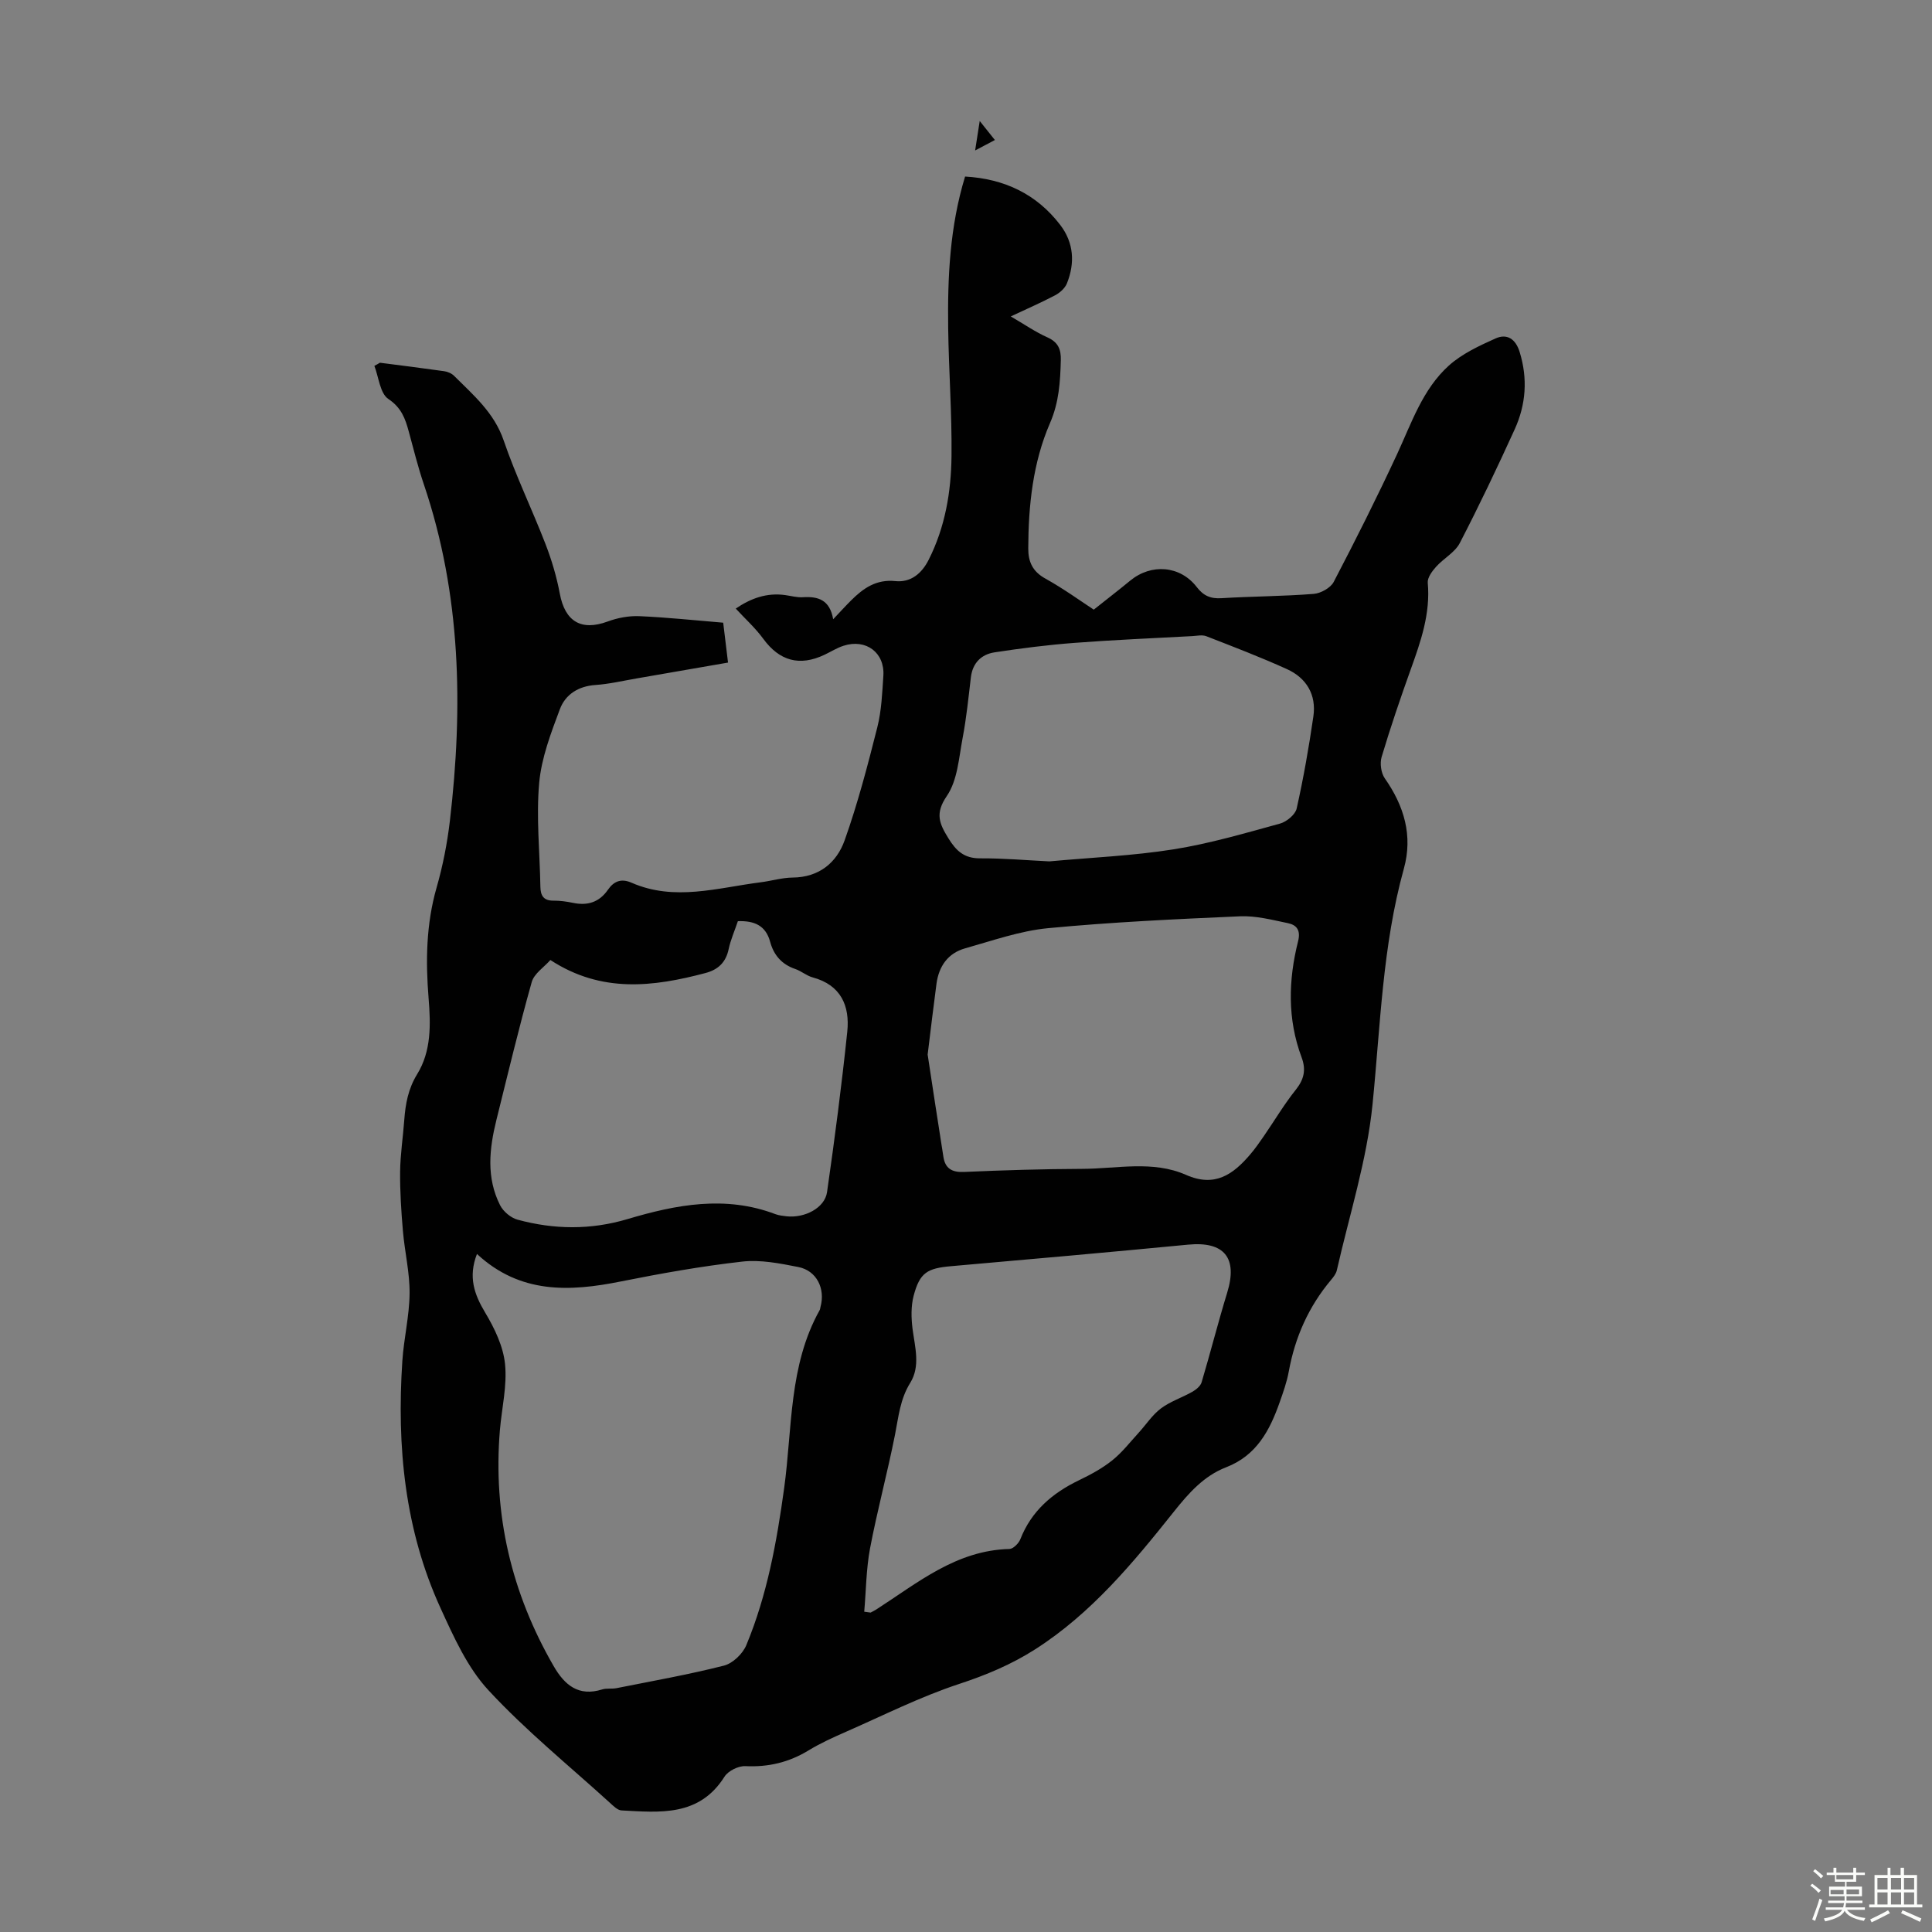 <svg enable-background="new 0 0 400 400" viewBox="0 0 400 400" xmlns="http://www.w3.org/2000/svg"><rect x="0" y="0" width="400" height="400" fill="#808080" stroke="none"/><path d="m374.8 390.4.4-.4c.7.5 1.3 1 1.8 1.4l-.5.5c-.5-.6-1.1-1.1-1.7-1.5zm1 7.3-.6-.3c.5-1.4 1.1-2.8 1.5-4.3.2.1.4.2.6.3-.5 1.3-1 2.8-1.5 4.3zm-.4-10.3.4-.4c.4.3 1 .8 1.7 1.4l-.5.5c-.4-.5-1-1-1.6-1.5zm2.5.3h1.7v-1h.6v1h3.5v-1h.6v1h1.8v.5h-1.8v1.4h-2v1h3.2v2h-3.2v.9h3.3v.5h-3.4c0 .3-.1.6-.1.9h4v.5h-3.7c.7.9 1.9 1.5 3.8 1.7-.1.2-.2.4-.3.6-2.1-.4-3.5-1.1-4-2.1-.4 1-1.8 1.7-4 2.2-.1-.2-.2-.4-.3-.6 2.1-.4 3.4-1 3.8-1.8h-3.4v-.5h3.6c.1-.3.1-.6.2-.9h-3.3v-.5h3.4c0-.3 0-.6 0-.9h-3.2v-2h3.3v-1h-2.1v-1.4h-1.7v-.5zm1.1 3.5v1h2.7c0-.3 0-.4 0-.4 0-.1 0-.2 0-.2 0-.1 0-.2 0-.3h-2.7zm1.2-3v.9h3.5v-.9zm4.7 3h-2.6v.6.4h2.6z" fill="#fbfcfa"/><path d="m393.6 386.7h.6v1.5h2.7v6.1h1.1v.6h-11v-.6h1.1v-6.1h2.7v-1.5h.6v1.5h2.1v-1.5zm-2.7 8.8.4.6c-1.2.6-2.5 1.3-3.8 1.9-.1-.2-.2-.4-.3-.6 1.2-.6 2.5-1.2 3.7-1.9zm-2.2-6.7v2.4h2.1v-2.4zm0 3v2.5h2.1v-2.5zm2.8-3v2.4h2.1v-2.4zm0 3v2.5h2.1v-2.5zm6 6.1c-1.4-.7-2.7-1.3-3.9-1.8l.3-.6c1.5.6 2.7 1.2 3.9 1.7zm-1.2-9.1h-2.1v2.4h2.1zm-2.1 3v2.5h2.1v-2.5z" fill="#fbfcfa"/><g fill="#010101"><path d="m78.66 75.1c4.43.57 8.86 1.12 13.28 1.75.73.1 1.56.45 2.07.96 4.01 4 8.3 7.62 10.27 13.38 2.49 7.28 5.88 14.26 8.66 21.45 1.28 3.31 2.31 6.78 2.96 10.26 1.08 5.79 4.44 7.79 9.9 5.78 2.05-.76 4.38-1.2 6.55-1.11 5.67.24 11.32.85 17.38 1.35.29 2.38.62 5.11 1 8.26-6.38 1.11-12.61 2.2-18.85 3.27-2.86.49-5.72 1.17-8.61 1.37-3.54.24-6.22 1.98-7.35 5-1.86 4.96-3.83 10.11-4.29 15.31-.63 7.08.13 14.29.25 21.44.03 1.87.66 2.92 2.72 2.9 1.33-.01 2.69.18 4 .45 3.03.64 5.46-.1 7.27-2.71 1.21-1.75 2.73-2.4 4.89-1.45 8.9 3.89 17.81 1.04 26.72-.09 2.22-.28 4.42-.96 6.63-.98 5.47-.05 9.11-3.08 10.76-7.7 2.72-7.64 4.78-15.54 6.77-23.42.87-3.44 1.01-7.08 1.25-10.65.32-4.8-3.6-7.73-8.25-6.22-1.37.44-2.62 1.24-3.93 1.86-5.18 2.46-9.34 1.27-12.68-3.3-1.63-2.23-3.72-4.11-5.7-6.26 3.07-2.1 6.41-3.34 10.26-2.79 1.22.17 2.45.52 3.66.44 3.12-.2 5.55.52 6.25 4.56 1.48-1.56 2.57-2.77 3.73-3.92 2.52-2.51 5.19-4.39 9.14-3.98 3.19.33 5.47-1.57 6.9-4.41 3.41-6.75 4.65-14.05 4.73-21.45.1-8.83-.57-17.67-.69-26.51-.14-10.53.33-21.01 3.5-31.39 8.15.47 14.79 3.62 19.7 10.02 2.81 3.67 3.08 7.87 1.39 12.09-.4 1-1.44 1.94-2.42 2.46-2.85 1.51-5.81 2.79-9.21 4.39 2.81 1.64 5.1 3.23 7.59 4.34 2.24 1 2.83 2.5 2.77 4.74-.12 4.45-.36 8.68-2.24 13.01-3.55 8.19-4.47 17.04-4.5 25.95-.01 2.75.89 4.77 3.53 6.23 3.88 2.16 7.5 4.79 10.03 6.44 2.8-2.23 5.2-4.07 7.54-6 4.37-3.6 10.36-3.13 13.78 1.32 1.38 1.79 2.84 2.45 5.1 2.31 6.36-.39 12.75-.39 19.1-.89 1.47-.11 3.51-1.24 4.16-2.48 4.55-8.71 8.96-17.5 13.1-26.41 3.02-6.5 5.3-13.48 10.75-18.39 2.72-2.44 6.27-4.09 9.66-5.61 2.34-1.05 4.14.07 4.98 2.78 1.71 5.52 1.32 10.9-1.02 16.04-3.61 7.93-7.36 15.81-11.37 23.55-1.01 1.95-3.37 3.18-4.91 4.91-.82.91-1.81 2.25-1.72 3.3.58 6.36-1.43 12.12-3.52 17.93-2.15 6-4.21 12.04-6.03 18.14-.39 1.32-.12 3.31.65 4.42 4.02 5.73 5.85 11.89 3.95 18.72-4.43 15.98-4.84 32.42-6.48 48.77-1.16 11.58-4.8 22.92-7.39 34.35-.16.72-.69 1.41-1.19 2-4.65 5.53-7.47 11.87-8.76 18.96-.4 2.19-1.16 4.32-1.9 6.42-2.05 5.81-4.78 11-11.09 13.43-4.61 1.78-7.77 5.38-10.82 9.21-8.45 10.6-17.08 21.05-28.71 28.48-4.93 3.15-10.16 5.33-15.75 7.17-8.01 2.64-15.62 6.48-23.37 9.88-2.66 1.17-5.33 2.37-7.8 3.88-4.06 2.47-8.32 3.48-13.07 3.25-1.44-.07-3.56.98-4.32 2.18-5.23 8.3-13.35 7.41-21.31 6.99-.85-.04-1.72-.95-2.45-1.61-8.45-7.68-17.38-14.92-25.11-23.27-4.35-4.69-7.18-11.01-9.9-16.96-7.45-16.26-9.1-33.56-7.93-51.21.31-4.68 1.46-9.33 1.5-14 .04-4.3-1.01-8.59-1.38-12.91-.35-4.08-.62-8.19-.58-12.29.04-3.57.6-7.13.86-10.71.25-3.35.81-6.45 2.68-9.49 2.92-4.75 2.8-10.23 2.36-15.65-.63-7.73-.52-15.38 1.65-22.96 1.29-4.49 2.2-9.15 2.75-13.79 2.76-23.56 2.33-46.9-5.38-69.68-1.22-3.59-2.13-7.29-3.13-10.96-.73-2.68-1.52-4.93-4.23-6.74-1.72-1.15-1.98-4.49-2.89-6.85.39-.2.77-.43 1.15-.65zm20.09 184.52c-1.84 4.74-.58 8.34 1.7 12.14 1.94 3.24 3.74 6.98 4.11 10.64.46 4.48-.67 9.11-1.06 13.68-1.46 17.46 2.38 33.72 11.13 48.87 2.27 3.93 5.15 6.36 10.04 4.83.93-.29 2.02-.07 3-.27 7.42-1.48 14.88-2.8 22.21-4.66 1.82-.46 3.9-2.45 4.64-4.25 4.32-10.39 6.3-21.37 7.83-32.49 1.71-12.41.93-25.37 7.35-36.86.11-.19.11-.43.17-.65 1.05-3.8-.79-7.54-4.6-8.28-3.81-.75-7.82-1.55-11.6-1.12-8.41.95-16.77 2.44-25.07 4.1-10.66 2.15-20.9 2.62-29.85-5.68zm93.31-41.28c.99 6.46 2.09 13.84 3.27 21.22.37 2.34 1.75 3.19 4.24 3.08 8.15-.36 16.3-.61 24.46-.64 7.2-.02 14.62-1.8 21.53 1.25 5.96 2.63 9.74-.09 13.27-4.22 1.01-1.18 1.91-2.47 2.8-3.76 2.22-3.22 4.22-6.61 6.65-9.65 1.72-2.16 2.16-4.15 1.2-6.71-2.96-7.92-2.75-16-.72-24.06.56-2.24-.29-3.35-2.11-3.72-3.27-.68-6.62-1.56-9.9-1.42-13.27.58-26.56 1.2-39.78 2.46-5.8.56-11.48 2.58-17.14 4.17-3.57 1-5.45 3.71-5.94 7.33-.61 4.53-1.14 9.07-1.83 14.67zm-78.11-19.58c-1.3 1.48-3.36 2.8-3.86 4.56-2.66 9.45-4.94 19.01-7.31 28.54-1.48 5.96-2.14 11.97.77 17.69.66 1.29 2.21 2.59 3.6 2.97 7.57 2.05 15.12 2.16 22.8-.13 10.03-2.99 20.24-4.94 30.57-1.02.72.27 1.53.36 2.3.45 3.79.42 7.94-1.73 8.41-5 1.59-11.05 3.03-22.13 4.19-33.23.55-5.33-1.3-9.65-7.16-11.23-1.27-.34-2.36-1.32-3.61-1.74-2.79-.95-4.45-2.86-5.2-5.63-.92-3.42-3.34-4.39-6.68-4.27-.67 1.99-1.5 3.85-1.91 5.79-.58 2.74-2.18 4.25-4.78 4.94-10.82 2.87-21.54 4.22-32.13-2.69zm64.98 134.93 1.32.18c.39-.21.79-.4 1.15-.63 8.58-5.52 16.58-12.27 27.58-12.54.79-.02 1.93-1.16 2.27-2.02 2.3-5.86 6.63-9.55 12.14-12.21 2.41-1.16 4.82-2.46 6.89-4.12 2.04-1.63 3.69-3.77 5.47-5.72 1.54-1.68 2.82-3.69 4.61-5.03 1.93-1.45 4.36-2.23 6.49-3.44.78-.44 1.69-1.18 1.93-1.97 1.84-6.17 3.41-12.41 5.3-18.57 2.21-7.2-.61-10.65-8.09-9.93-16.35 1.57-32.71 3.03-49.07 4.46-4.93.43-6.49 1.32-7.76 6.12-.57 2.18-.51 4.64-.22 6.91.5 3.78 1.65 7.68-.49 11.13-2.1 3.38-2.42 7.04-3.15 10.73-1.56 7.88-3.67 15.65-5.17 23.55-.8 4.28-.82 8.72-1.2 13.1zm38.32-155.35c8.82-.81 17.34-1.16 25.7-2.49 7.45-1.18 14.75-3.33 22.05-5.33 1.38-.38 3.17-1.86 3.46-3.12 1.41-6.3 2.53-12.68 3.46-19.07.65-4.49-1.42-7.96-5.48-9.8-5.47-2.48-11.09-4.63-16.69-6.81-.85-.33-1.94-.07-2.91-.02-8.13.44-16.27.78-24.38 1.4-5.53.42-11.06 1.12-16.54 1.96-2.75.42-4.55 2.19-4.91 5.17-.5 4.2-.92 8.42-1.71 12.57-.78 4.1-1.05 8.76-3.27 12-2.5 3.65-1.54 5.73.32 8.75 1.6 2.6 3.26 4.17 6.54 4.16 4.89-.03 9.79.41 14.36.63z"/><path d="m201.89 31.15c.32-2.08.57-3.69.95-6.1 1.18 1.49 2 2.51 3.14 3.94-1.37.72-2.54 1.34-4.09 2.16z"/></g></svg>